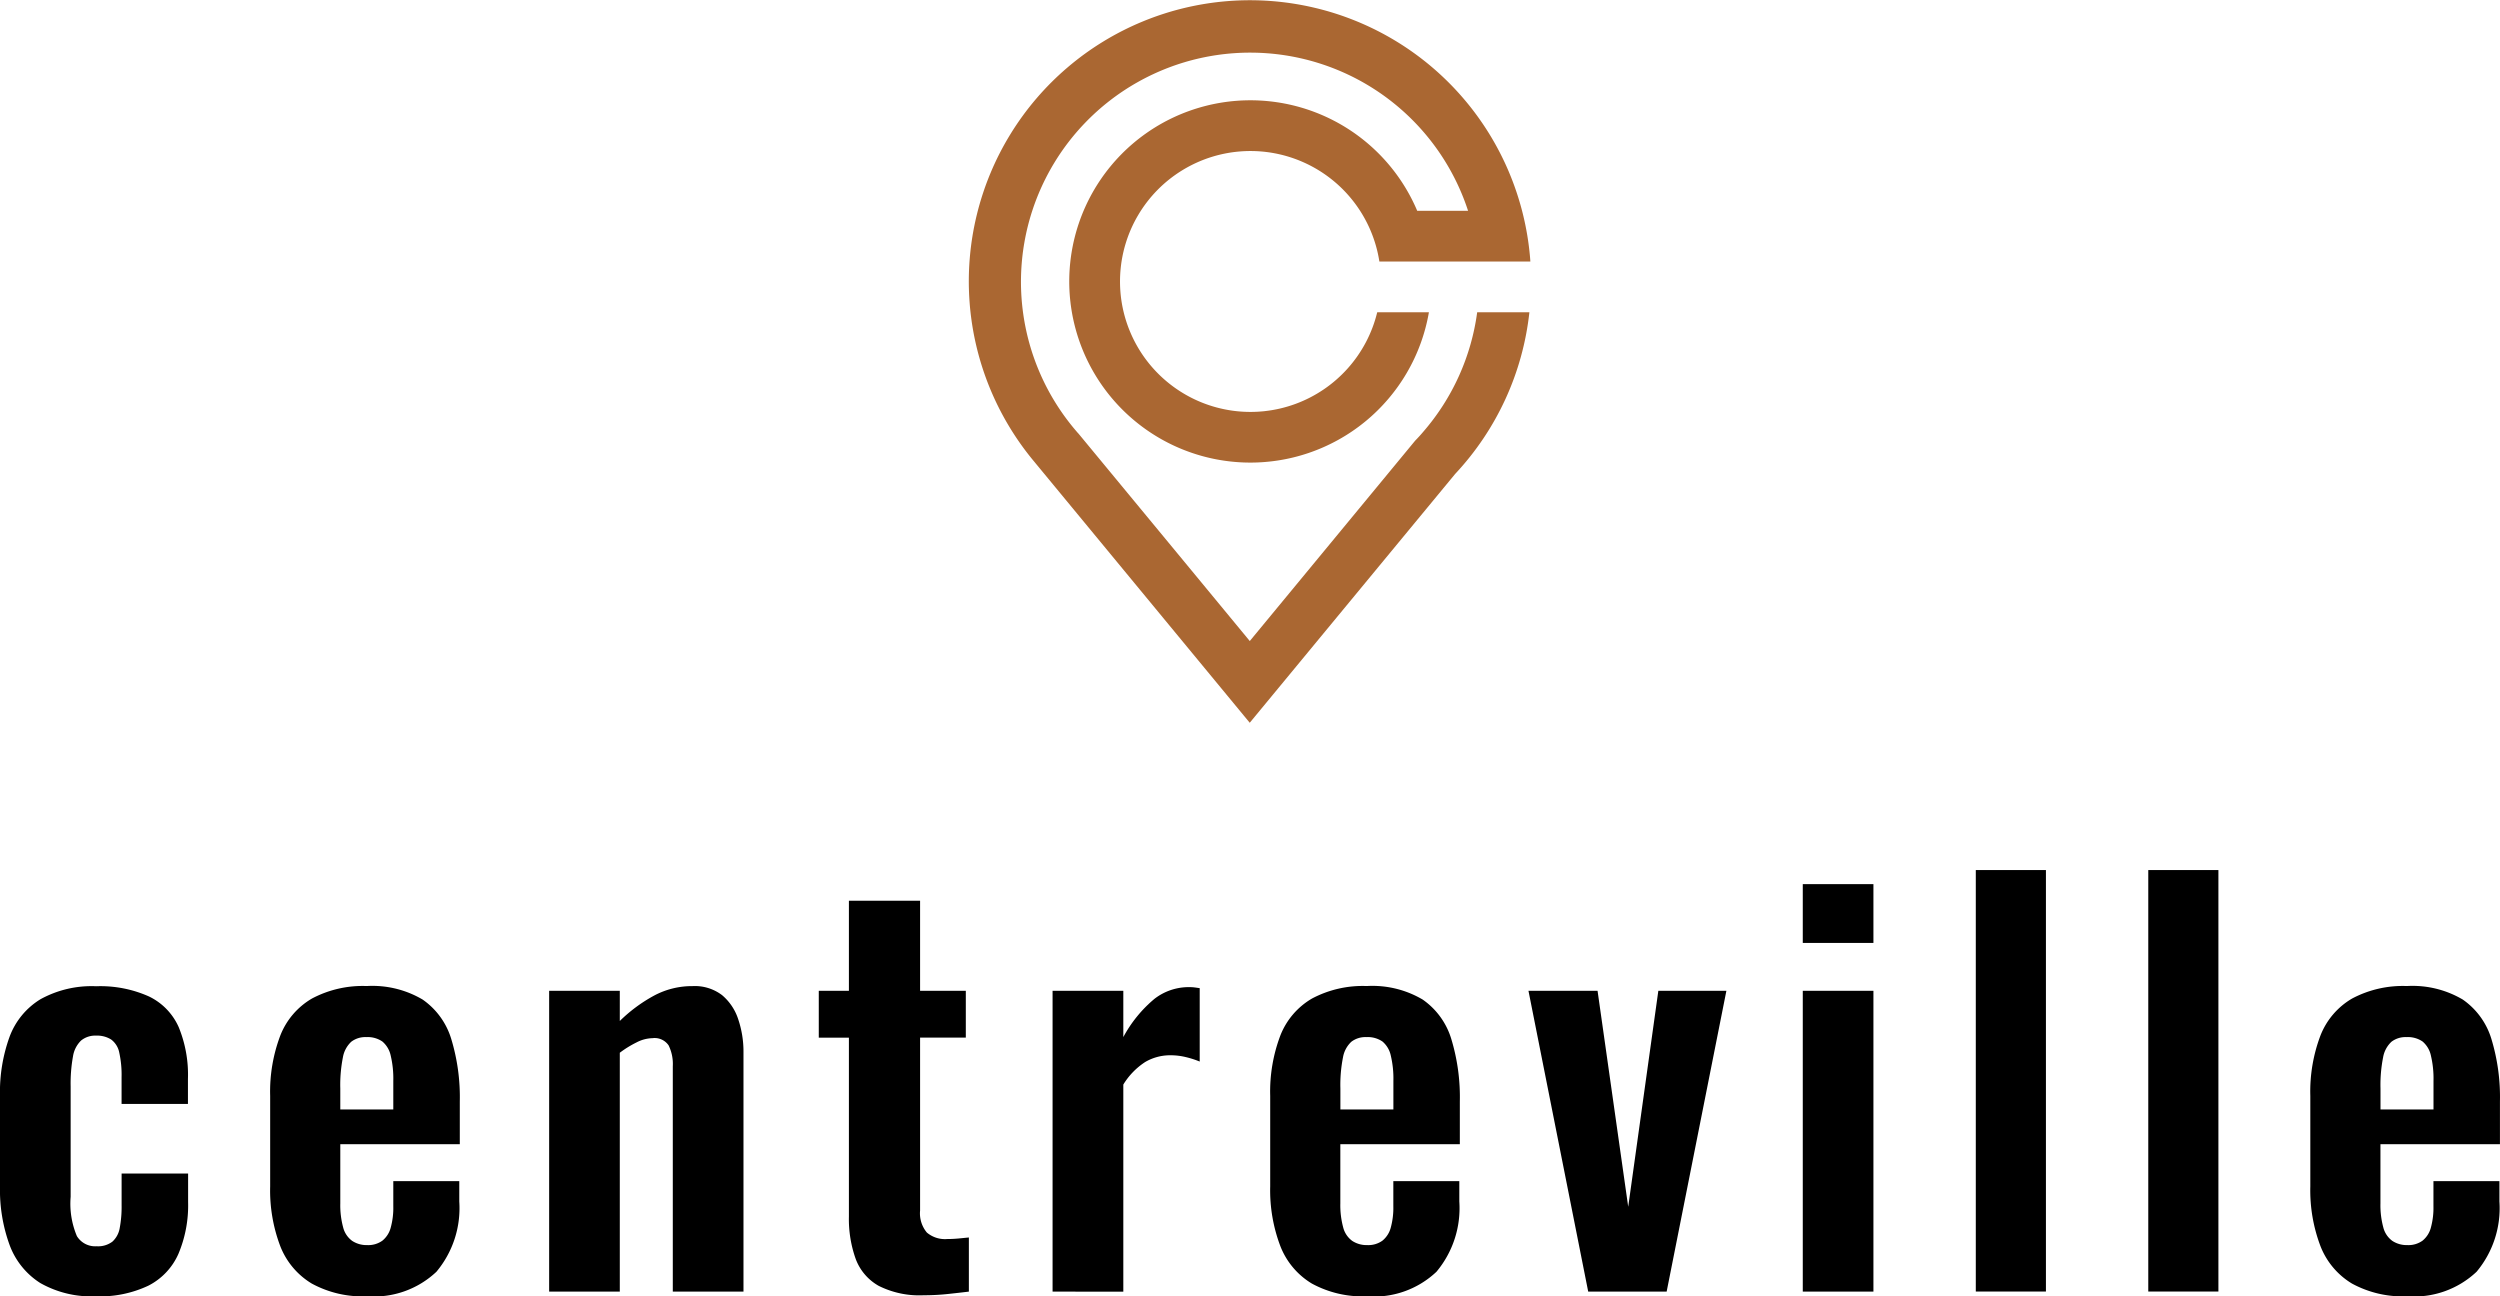 <svg id="header-logo" xmlns="http://www.w3.org/2000/svg" width="135" height="70" viewBox="0 0 135 70">
  <path id="Path_261" data-name="Path 261" d="M176.658,16.862h2.82a15.171,15.171,0,0,1-4.008,8.73L164.377,39.029,152.79,24.991l-.028-.035a15.181,15.181,0,1,1,26.75-11.076c.007.081.014.162.018.242h-8.153a7.044,7.044,0,1,0-.116,2.74h2.791a9.782,9.782,0,1,1-.631-5.477h2.746a12.376,12.376,0,1,0-21.136,11.92c.032.039.063.074.1.112l5.348,6.474,3.9,4.725,3.889-4.711,5.039-6.106c.151-.155.3-.316.438-.481a12.362,12.362,0,0,0,2.914-6.457Z" transform="translate(-96.891)" fill="#aa6732"/>
  <g id="Group_421" data-name="Group 421" transform="translate(0 46.983)">
    <path id="Path_262" data-name="Path 262" d="M5.19,168.33a5.6,5.6,0,0,1-3.016-.717,4.118,4.118,0,0,1-1.655-2.052A8.68,8.68,0,0,1,0,162.4v-4.89a8.76,8.76,0,0,1,.519-3.2,4.008,4.008,0,0,1,1.669-2.023,5.712,5.712,0,0,1,3-.7,6.428,6.428,0,0,1,2.848.548,3.34,3.34,0,0,1,1.613,1.658,6.769,6.769,0,0,1,.5,2.8v1.349H6.565V156.5a5.587,5.587,0,0,0-.126-1.335,1.155,1.155,0,0,0-.435-.7,1.42,1.42,0,0,0-.814-.211,1.2,1.2,0,0,0-.814.267,1.515,1.515,0,0,0-.435.857A8.2,8.2,0,0,0,3.815,157v5.958a4.51,4.51,0,0,0,.337,2.122,1.158,1.158,0,0,0,1.066.548,1.276,1.276,0,0,0,.856-.253,1.283,1.283,0,0,0,.393-.745,6.116,6.116,0,0,0,.1-1.194V161.7h3.591v1.546a6.734,6.734,0,0,1-.519,2.782,3.513,3.513,0,0,1-1.627,1.728,6.11,6.11,0,0,1-2.82.576Z" transform="translate(0 -145.313)"/>
    <path id="Path_263" data-name="Path 263" d="M46.818,168.33a5.718,5.718,0,0,1-2.974-.689,4.087,4.087,0,0,1-1.7-2.023A8.48,8.48,0,0,1,41.6,162.4v-4.89a8.545,8.545,0,0,1,.547-3.26,4,4,0,0,1,1.711-2,5.842,5.842,0,0,1,2.96-.674,5.326,5.326,0,0,1,3.016.731,4,4,0,0,1,1.543,2.122,10.805,10.805,0,0,1,.463,3.387v2.3H45.387v3.2a4.57,4.57,0,0,0,.154,1.293,1.288,1.288,0,0,0,.491.731,1.42,1.42,0,0,0,.814.225,1.3,1.3,0,0,0,.814-.239,1.346,1.346,0,0,0,.449-.7,4.061,4.061,0,0,0,.14-1.166v-1.349h3.563v1.1a5.352,5.352,0,0,1-1.234,3.794,4.907,4.907,0,0,1-3.759,1.321Zm-1.431-10.089h2.862v-1.546a5.345,5.345,0,0,0-.14-1.363,1.367,1.367,0,0,0-.449-.759,1.4,1.4,0,0,0-.87-.239,1.245,1.245,0,0,0-.814.253,1.505,1.505,0,0,0-.449.843,7.661,7.661,0,0,0-.14,1.686Z" transform="translate(-27.011 -145.313)"/>
    <path id="Path_264" data-name="Path 264" d="M84.56,168.077V151.833h3.815v1.63a8.273,8.273,0,0,1,1.838-1.363,4.339,4.339,0,0,1,2.09-.52,2.424,2.424,0,0,1,1.6.492,2.856,2.856,0,0,1,.87,1.307,5.447,5.447,0,0,1,.281,1.771v12.928H91.237V155.908a2.284,2.284,0,0,0-.224-1.124.911.911,0,0,0-.87-.393,1.956,1.956,0,0,0-.856.225,5.608,5.608,0,0,0-.912.562v12.9Z" transform="translate(-54.906 -145.313)"/>
    <path id="Path_265" data-name="Path 265" d="M131.747,159.763a4.9,4.9,0,0,1-2.427-.506,2.775,2.775,0,0,1-1.248-1.461,6.4,6.4,0,0,1-.365-2.276v-9.668H126.08v-2.529h1.627V138.46h3.844v4.862h2.469v2.529h-2.469v9.331a1.621,1.621,0,0,0,.365,1.194,1.512,1.512,0,0,0,1.094.351c.207,0,.407-.011.6-.028s.389-.039.575-.056v2.923c-.319.039-.687.081-1.108.126A12.371,12.371,0,0,1,131.747,159.763Z" transform="translate(-81.866 -136.802)"/>
    <path id="Path_266" data-name="Path 266" d="M162.08,168.181V151.937H165.9v2.5a6.986,6.986,0,0,1,1.683-2.066,3.013,3.013,0,0,1,1.852-.632,2.432,2.432,0,0,1,.295.014q.126.016.295.042v3.963a5,5,0,0,0-.743-.239,3.441,3.441,0,0,0-.828-.1,2.656,2.656,0,0,0-1.375.365A3.84,3.84,0,0,0,165.9,157v11.185Z" transform="translate(-105.241 -145.417)"/>
    <path id="Path_267" data-name="Path 267" d="M200.818,168.33a5.718,5.718,0,0,1-2.974-.689,4.086,4.086,0,0,1-1.7-2.023,8.48,8.48,0,0,1-.547-3.218v-4.89a8.545,8.545,0,0,1,.547-3.26,4,4,0,0,1,1.711-2,5.842,5.842,0,0,1,2.96-.674,5.326,5.326,0,0,1,3.016.731,4,4,0,0,1,1.543,2.122,10.805,10.805,0,0,1,.463,3.387v2.3h-6.453v3.2a4.57,4.57,0,0,0,.154,1.293,1.288,1.288,0,0,0,.491.731,1.42,1.42,0,0,0,.814.225,1.3,1.3,0,0,0,.814-.239,1.346,1.346,0,0,0,.449-.7,4.061,4.061,0,0,0,.14-1.166v-1.349h3.563v1.1a5.352,5.352,0,0,1-1.234,3.794A4.908,4.908,0,0,1,200.818,168.33Zm-1.431-10.089h2.862v-1.546a5.345,5.345,0,0,0-.14-1.363,1.367,1.367,0,0,0-.449-.759,1.4,1.4,0,0,0-.87-.239,1.245,1.245,0,0,0-.814.253,1.505,1.505,0,0,0-.449.843,7.661,7.661,0,0,0-.14,1.686v1.124Z" transform="translate(-127.006 -145.313)"/>
    <path id="Path_268" data-name="Path 268" d="M238.586,168.544,235.36,152.3h3.731l1.655,11.663,1.627-11.663h3.675l-3.226,16.244Z" transform="translate(-152.823 -145.78)"/>
    <path id="Path_269" data-name="Path 269" d="M277.6,139.076V135.9h3.815v3.176Zm0,18.83V141.661h3.815v16.244Z" transform="translate(-180.25 -135.141)"/>
    <path id="Path_270" data-name="Path 270" d="M304.24,156.5V133.74h3.787V156.5Z" transform="translate(-197.547 -133.74)"/>
    <path id="Path_271" data-name="Path 271" d="M330.8,156.5V133.74h3.787V156.5Z" transform="translate(-214.793 -133.74)"/>
    <path id="Path_272" data-name="Path 272" d="M360.978,168.33a5.718,5.718,0,0,1-2.974-.689,4.087,4.087,0,0,1-1.7-2.023,8.48,8.48,0,0,1-.547-3.218v-4.89a8.545,8.545,0,0,1,.547-3.26,4,4,0,0,1,1.711-2,5.842,5.842,0,0,1,2.96-.674,5.326,5.326,0,0,1,3.016.731,4,4,0,0,1,1.543,2.122,10.8,10.8,0,0,1,.463,3.387v2.3h-6.453v3.2a4.57,4.57,0,0,0,.154,1.293,1.288,1.288,0,0,0,.491.731,1.42,1.42,0,0,0,.814.225,1.3,1.3,0,0,0,.814-.239,1.346,1.346,0,0,0,.449-.7,4.061,4.061,0,0,0,.14-1.166v-1.349h3.563v1.1a5.352,5.352,0,0,1-1.234,3.794,4.908,4.908,0,0,1-3.759,1.321Zm-1.431-10.089h2.862v-1.546a5.344,5.344,0,0,0-.14-1.363,1.367,1.367,0,0,0-.449-.759,1.4,1.4,0,0,0-.87-.239,1.245,1.245,0,0,0-.814.253,1.506,1.506,0,0,0-.449.843,7.662,7.662,0,0,0-.14,1.686Z" transform="translate(-231 -145.313)"/>
  </g>
</svg>
